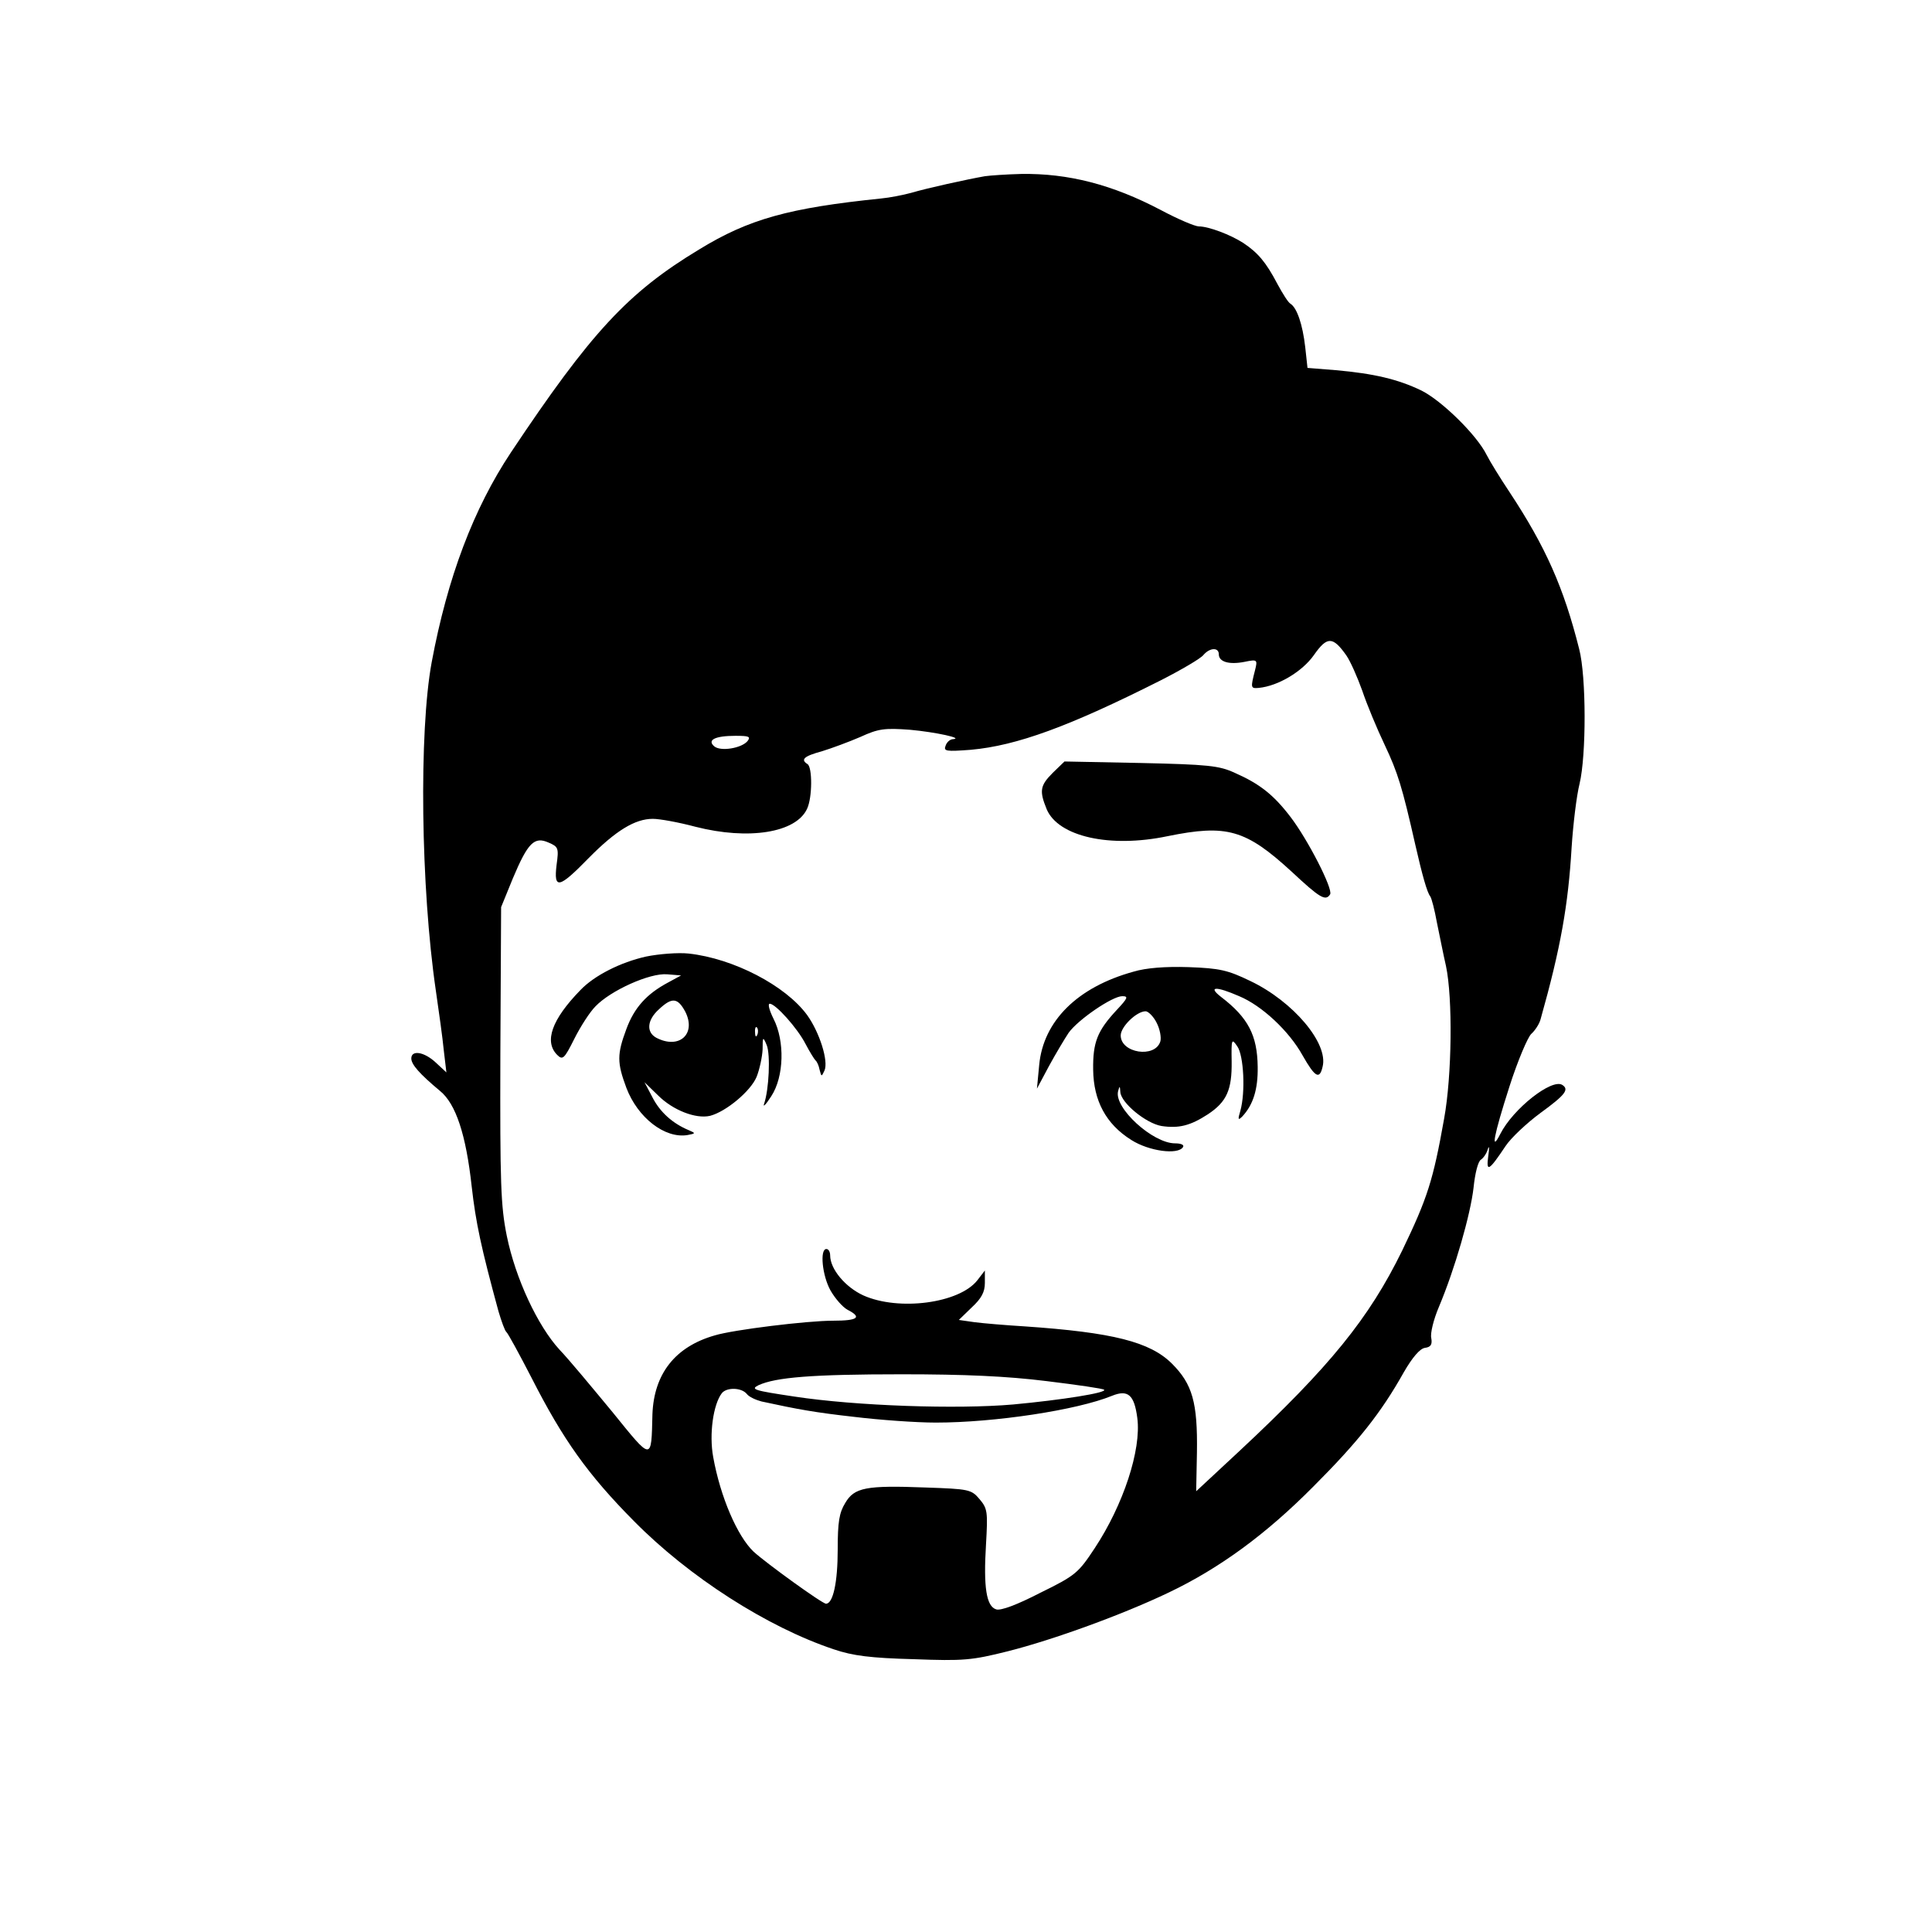 <svg version="1.0" xmlns="http://www.w3.org/2000/svg" viewBox="0 0 512 512">
    <path
        d="M261 46.7c-4.6.8-15.5 3.2-19.5 4.4-2.2.6-5.8 1.3-8 1.5-24.3 2.5-35 5.4-48.2 13.5-18.9 11.4-28.7 22-49.9 53.8-9.9 14.9-16.8 33.1-21 55.6-3.4 18.4-2.9 59.7 1.1 87 .8 5.5 1.8 12.6 2.1 15.8l.7 5.9-2.8-2.6c-3.1-2.9-6.5-3.4-6.5-1.1 0 1.6 2.2 4.1 7.6 8.6 4.2 3.4 6.9 11.6 8.4 25.3 1.1 9.7 2.5 16.2 7.1 33.1.8 2.7 1.7 5.2 2.1 5.5.4.3 3.4 5.8 6.7 12.2 8.3 16.3 14.9 25.6 27.1 37.9 14.6 14.8 35.3 28.1 53 34 5 1.7 9.8 2.3 21.1 2.6 13.3.5 15.4.3 25-2.1 11.9-3 30.4-9.7 42.7-15.6 13.4-6.4 25.7-15.4 38.2-28 11.9-11.9 18-19.6 24-30.3 2.3-4 4.3-6.3 5.6-6.5 1.6-.2 2-.9 1.7-2.6-.3-1.2.6-4.9 2-8.2 4.3-10.2 8.4-24.6 9.2-31.6.4-3.9 1.2-7.1 2-7.5.7-.5 1.5-1.7 1.8-2.8.4-1.1.4-.2.1 1.9-.6 4.4.2 3.9 4.6-2.7 1.4-2.1 5.5-6 9.3-8.8 6.6-4.8 7.6-6.2 5.7-7.4-2.8-1.7-13 6.3-16.4 13-2.6 5.1-1.8.6 2.4-12.5 2.2-6.9 4.9-13.2 5.8-14 1-.9 2.2-2.7 2.5-4 5.3-18.8 7.3-30.2 8.2-45.5.4-6.1 1.3-13.6 2.1-16.8 1.8-7.5 1.8-28.4-.1-35.7-4.1-16.3-8.9-27.1-18.4-41.5-2.6-3.9-5.3-8.3-6.1-9.9-2.6-5.3-11.9-14.4-17.3-17.1-6.2-3-12.6-4.5-22.7-5.4l-7.5-.6-.6-5.5c-.7-6.1-2.2-10.4-3.9-11.5-.6-.3-2.1-2.7-3.5-5.3-3-5.7-5.1-8.2-9-10.8-3.4-2.2-9.2-4.4-11.8-4.4-1 0-5.5-1.9-10-4.3-12.9-6.8-24.6-9.8-37.1-9.6-3.9.1-8.2.4-9.6.6zm95.8 127c1.1 1.6 2.9 5.7 4.2 9.3 1.2 3.6 3.9 10.1 6 14.5 3.4 7.2 4.6 11 8.1 26.5 1.8 7.9 3.1 12.5 3.9 13.5.4.5 1.2 3.7 1.8 7 .7 3.3 1.7 8.5 2.4 11.5 1.8 8.5 1.6 29-.5 40.5-2.9 16.3-4.4 21-11.1 34.9-8.8 18-19.2 30.8-43.1 53.1L317 395.2l.2-10.3c.2-13.2-1.2-18.1-6.6-23.5-5.8-5.8-15.7-8.3-39.1-9.9-4.9-.3-10.9-.8-13.2-1.1l-4.2-.6 3.4-3.3c2.6-2.4 3.5-4.1 3.5-6.5v-3.3l-2 2.6c-4.8 6.1-20.8 8.2-30.2 4-4.8-2.2-8.8-7-8.8-10.6 0-.9-.4-1.7-1-1.7-1.8 0-1.1 7.1 1.1 11 1.2 2.1 3.2 4.4 4.5 5.1 3.9 2 2.8 2.9-3.8 2.9-6.9 0-26.5 2.4-31.4 3.9-10.5 3-16.1 10.2-16.5 20.9-.3 12.5 0 12.5-10.6-.6-5.3-6.4-11.5-13.9-14-16.5-5.8-6.3-11.7-18.9-14-30.2-1.6-7.9-1.8-13.9-1.7-48l.2-39.1 3.1-7.6c4-9.5 5.7-11.2 9.5-9.5 2.6 1.1 2.7 1.5 2.1 5.9-.8 6.6.6 6.3 8.5-1.8 7.2-7.3 12.3-10.4 17-10.4 1.8 0 6.8.9 11.3 2.1 14.1 3.6 26.7 1.6 29.6-4.8 1.4-3 1.4-11 .1-11.8-1.9-1.2-1-2.1 3.8-3.4 2.6-.8 7.2-2.5 10.2-3.8 4.8-2.2 6.4-2.4 13.2-1.9 6.6.6 14.6 2.3 11.2 2.5-.7.1-1.5.8-1.8 1.7-.6 1.5.1 1.6 6.7 1.1 12.2-1.1 26.1-6.2 50.3-18.4 5.5-2.8 10.6-5.8 11.3-6.7 1.7-2 4.1-2.1 4.1-.2 0 2 2.7 2.8 6.8 2 3.4-.7 3.5-.6 2.8 2.2-1.2 4.7-1.2 4.9 1 4.7 5.1-.5 11.5-4.3 14.6-8.7 3.5-5 5-5 8.6.1zm-158.7 22.7c-1.6 1.9-7.1 2.8-8.8 1.4-2-1.7.2-2.8 5.6-2.8 3.6 0 4.1.2 3.2 1.4zM277.3 366c8.2 1 15.1 2 15.3 2.3.8.8-11.2 2.7-24.1 3.9-14.8 1.3-41.6.4-58-2.1-10.7-1.6-11.7-1.9-9.5-3 4.6-2.1 14.2-2.9 38-2.9 16.6 0 27.8.5 38.3 1.8zm-79.4 3.4c.6.8 2.4 1.6 3.9 2 9.7 2.1 14 2.9 24.7 4.1 6.6.8 16.3 1.5 21.5 1.5 15.6 0 37.4-3.3 46.7-7.1 4.2-1.7 5.9-.3 6.7 5.9 1.1 8.4-3.7 23-11.3 34.5-4.3 6.5-5 7.2-14.4 11.8-6.2 3.2-10.5 4.8-11.7 4.4-2.6-.8-3.4-5.8-2.7-17.2.5-8.7.4-9.5-1.7-12-2.2-2.6-2.8-2.7-14.4-3.1-15.7-.6-18.8 0-21.2 4.1-1.6 2.6-2 5-2 12.4 0 8.5-1.2 14.3-3.1 14.3-1 0-15.8-10.7-19.2-13.8-4.3-4.1-8.8-14.5-10.7-25.1-1.1-6 0-13.9 2.3-16.9 1.3-1.6 5.2-1.5 6.6.2z" />
    <path
        d="M279 204.8c-3.4 3.4-3.6 4.8-1.6 9.7 3.1 7.2 16.7 10.3 32 7.1 15.7-3.2 20.7-1.8 32.9 9.4 7.5 7 9 7.9 10.2 6 .8-1.4-5.9-14.5-10.5-20.5-4.5-5.9-8.2-8.8-14.8-11.7-4.1-1.9-7.1-2.2-24.9-2.6l-20.2-.4-3.1 3zM171.2 253.5c-6.7 1.5-13.7 5-17.4 8.9-7.6 7.8-9.6 13.6-6.2 17.1 1.5 1.5 1.9 1.2 4.6-4.2 1.6-3.2 4.1-7.1 5.6-8.6 4-4.2 14.4-8.9 19-8.5l3.7.3-3.5 1.9c-5.6 3-8.9 6.6-11 12.3-2.5 6.7-2.5 8.9 0 15.6 3 7.9 10.2 13.5 16.2 12.5 2.2-.4 2.2-.5.3-1.3-4.3-1.8-7.6-4.8-9.6-8.7l-2.1-4 3.6 3.5c3.9 3.9 10 6.3 13.8 5.4 4.2-1.1 10.7-6.5 12.3-10.3.8-2 1.5-5.3 1.6-7.3 0-3.4.1-3.5 1.1-1.1 1 2.5.6 11.7-.7 15.5-.4 1.1.5.2 1.9-2 3.4-5.2 3.6-14.6.6-20.5-1.1-2.2-1.6-4-1-4 1.5 0 7.3 6.4 9.5 10.7 1.1 2.1 2.3 4 2.6 4.3.4.3.9 1.4 1.1 2.5.5 1.9.5 1.9 1.3.2 1.1-2.5-1.3-10.1-4.6-14.7-5.7-7.8-19.5-15-31.4-16.3-2.7-.3-7.9.1-11.3.8zm10.4 14.6c3 5.9-1.6 10.1-7.7 6.9-2.7-1.5-2.4-4.7.7-7.5 3.5-3.3 5-3.1 7 .6zm19.1 6.1c-.3.8-.6.5-.6-.6-.1-1.1.2-1.7.5-1.3.3.3.4 1.2.1 1.9zM300.4 257.5c-14.9 4.1-23.9 13.1-25 24.7l-.6 6.3 3.2-6c1.8-3.3 4.2-7.3 5.2-8.8 2.5-3.5 11.6-9.7 14.2-9.7 1.7 0 1.5.5-1.5 3.7-5.1 5.5-6.3 8.5-6.2 15.8.1 8.2 3.4 14.4 10.1 18.6 4.7 3 12.4 4 13.7 1.9.4-.6-.5-1-2.1-1-5.9 0-16.2-9.4-15.1-13.8.4-1.5.5-1.5.6.2.2 2.9 6.8 8.3 10.9 9 4.6.7 7.7-.1 12.3-3.1 5-3.3 6.4-6.5 6.3-14-.1-6 0-6.2 1.5-4 1.7 2.4 2.2 12.1.8 17.1-.7 2.3-.6 2.6.5 1.5 2.9-3.1 4.2-7.2 4.1-13.2-.1-8.3-2.5-13-9.7-18.5-3.6-2.8-1.4-2.9 4.8-.2 6 2.5 13.2 9.2 16.8 15.7 3.3 5.8 4.5 6.5 5.3 3 1.6-6.2-7.8-17.3-19.1-22.7-6-2.9-8.1-3.4-16.4-3.7-6.2-.2-11.3.2-14.6 1.2zm6.1 13.5c.9 1.7 1.3 4 1 5-1.4 4.5-10.5 3.1-10.5-1.6 0-2.3 4.2-6.4 6.6-6.4.7 0 2.1 1.4 2.9 3z" />
    </svg>
